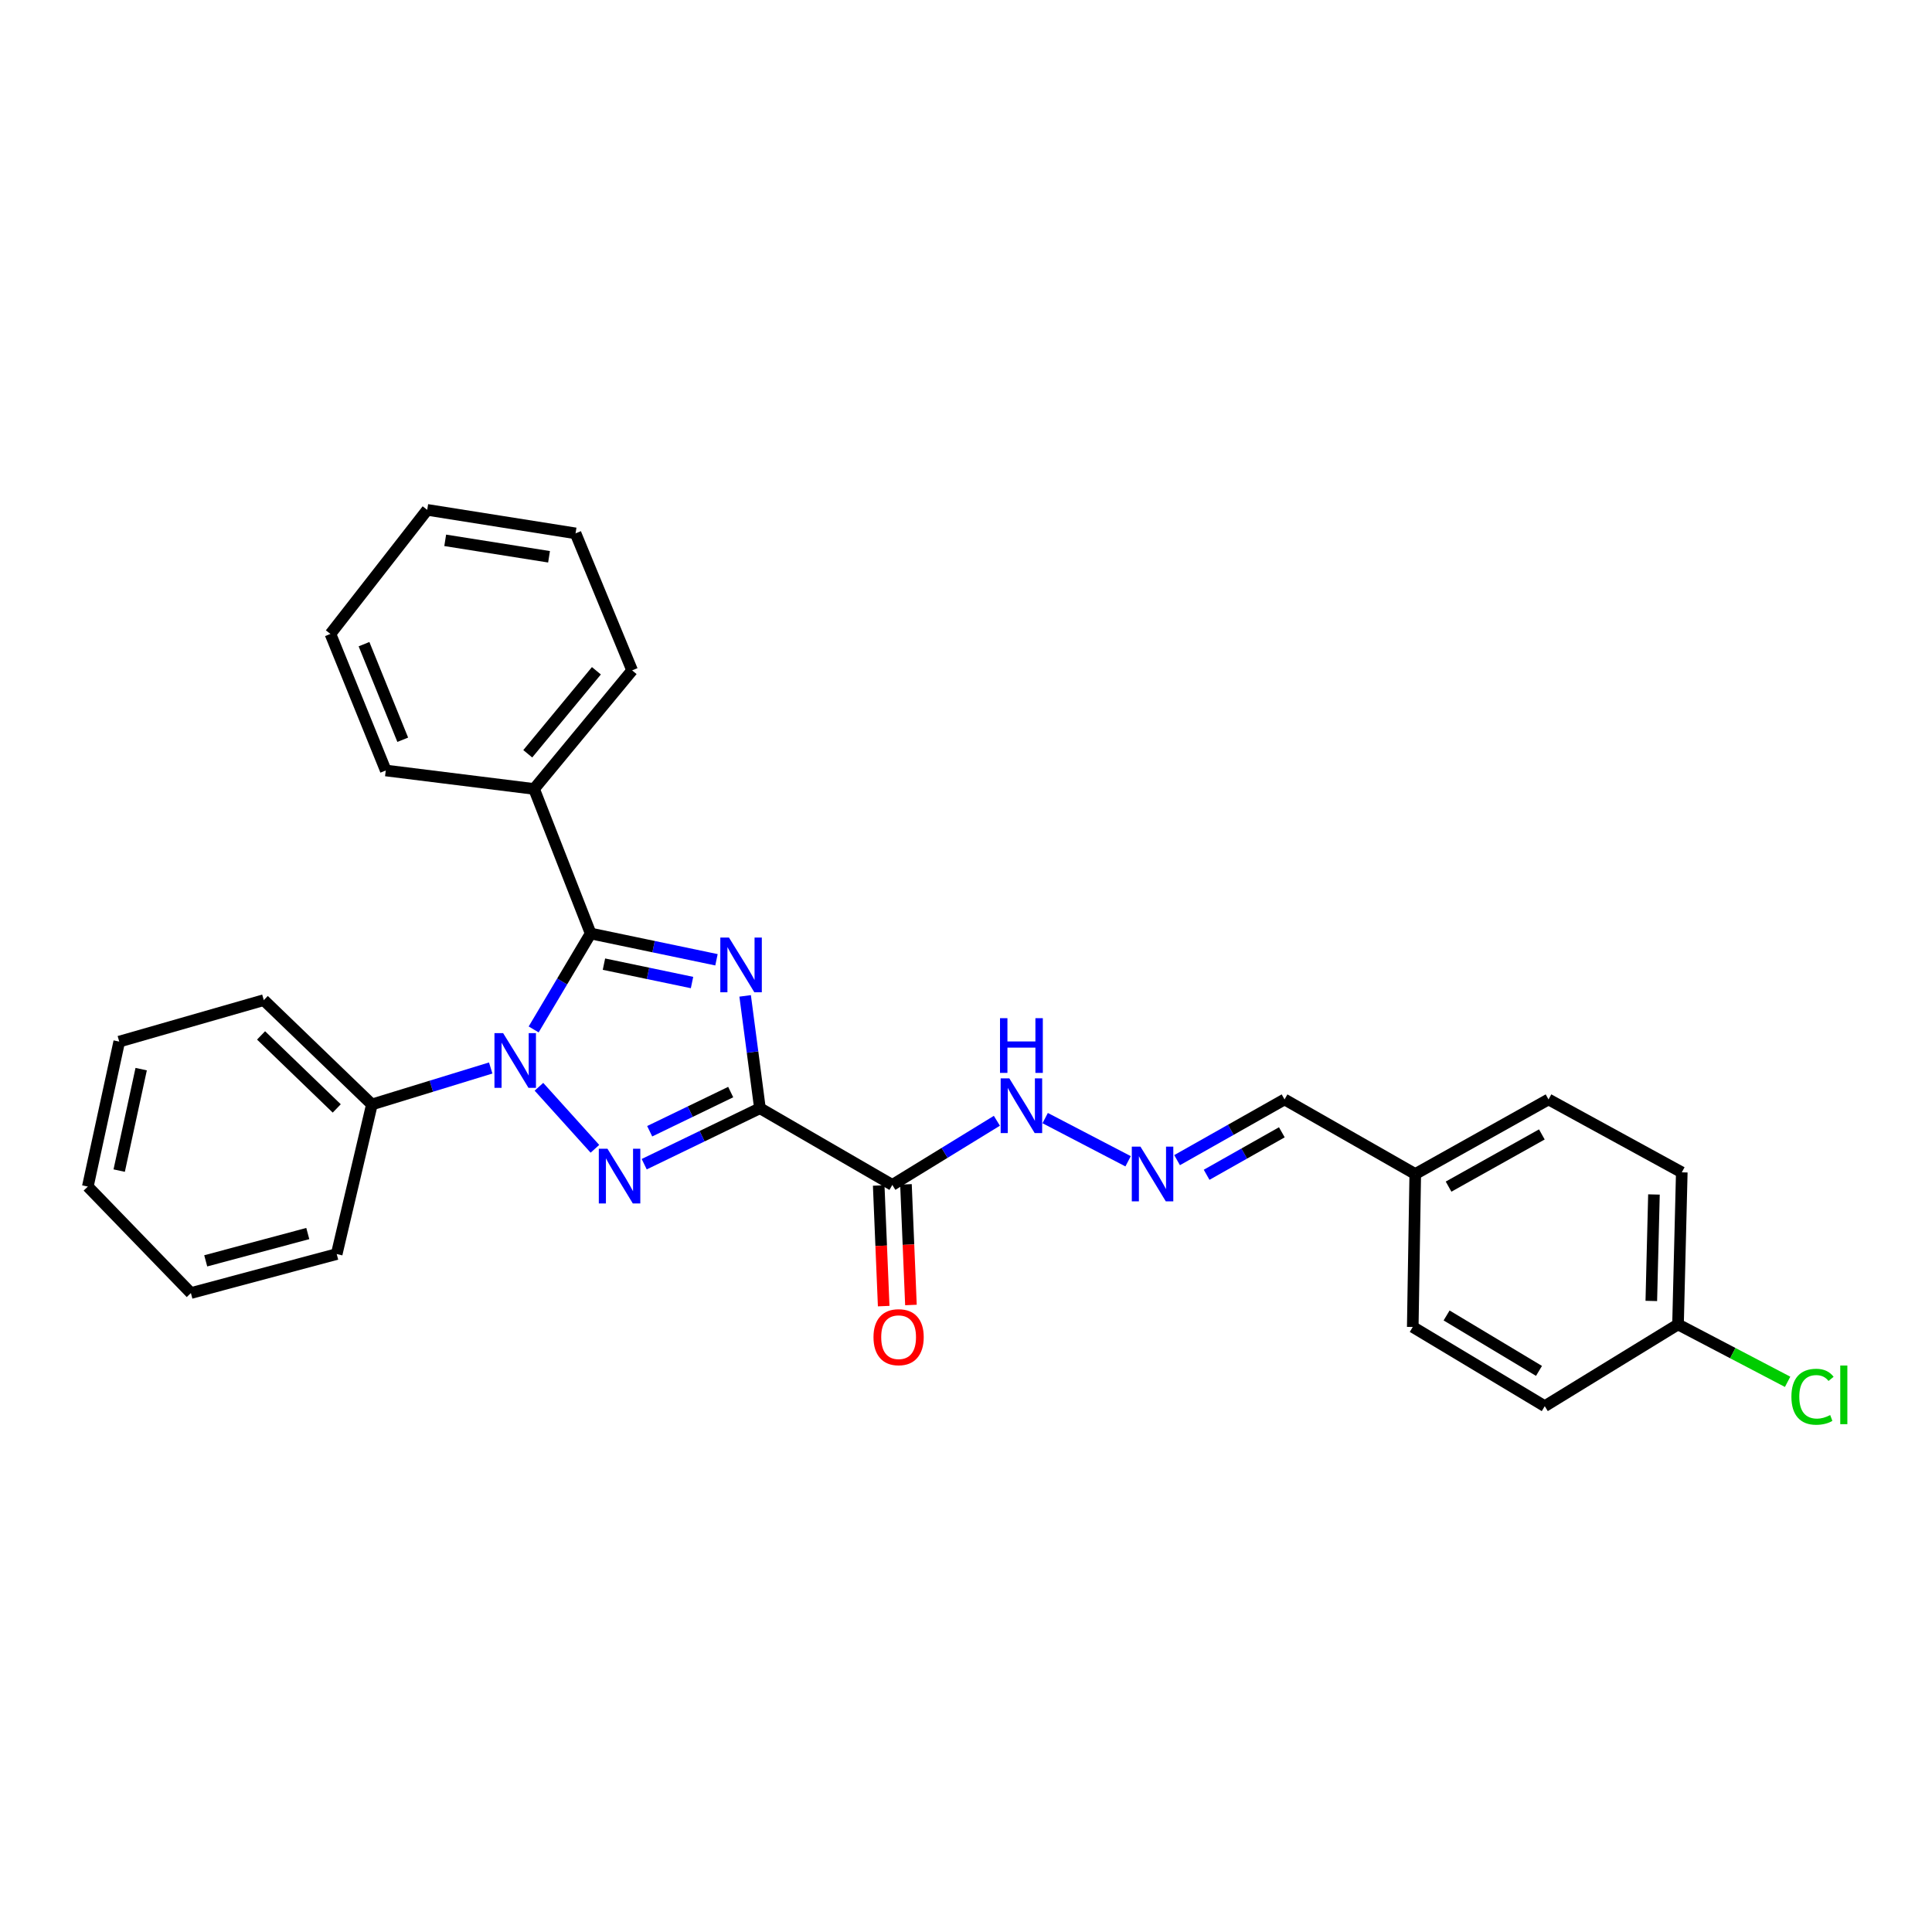 <?xml version='1.0' encoding='iso-8859-1'?>
<svg version='1.1' baseProfile='full'
              xmlns='http://www.w3.org/2000/svg'
                      xmlns:rdkit='http://www.rdkit.org/xml'
                      xmlns:xlink='http://www.w3.org/1999/xlink'
                  xml:space='preserve'
width='1000px' height='1000px' viewBox='0 0 1000 1000'>
<!-- END OF HEADER -->
<rect style='opacity:1.0;fill:#FFFFFF;stroke:none' width='1000' height='1000' x='0' y='0'> </rect>
<path class='bond-0' d='M 393.34,573.615 L 389.513,544.542' style='fill:none;fill-rule:evenodd;stroke:#000000;stroke-width:6px;stroke-linecap:butt;stroke-linejoin:miter;stroke-opacity:1' />
<path class='bond-0' d='M 389.513,544.542 L 385.685,515.468' style='fill:none;fill-rule:evenodd;stroke:#0000FF;stroke-width:6px;stroke-linecap:butt;stroke-linejoin:miter;stroke-opacity:1' />
<path class='bond-1' d='M 393.34,573.615 L 363.391,588.1' style='fill:none;fill-rule:evenodd;stroke:#000000;stroke-width:6px;stroke-linecap:butt;stroke-linejoin:miter;stroke-opacity:1' />
<path class='bond-1' d='M 363.391,588.1 L 333.441,602.585' style='fill:none;fill-rule:evenodd;stroke:#0000FF;stroke-width:6px;stroke-linecap:butt;stroke-linejoin:miter;stroke-opacity:1' />
<path class='bond-1' d='M 378.208,565.251 L 357.243,575.39' style='fill:none;fill-rule:evenodd;stroke:#000000;stroke-width:6px;stroke-linecap:butt;stroke-linejoin:miter;stroke-opacity:1' />
<path class='bond-1' d='M 357.243,575.39 L 336.279,585.529' style='fill:none;fill-rule:evenodd;stroke:#0000FF;stroke-width:6px;stroke-linecap:butt;stroke-linejoin:miter;stroke-opacity:1' />
<path class='bond-4' d='M 393.34,573.615 L 461.871,613.313' style='fill:none;fill-rule:evenodd;stroke:#000000;stroke-width:6px;stroke-linecap:butt;stroke-linejoin:miter;stroke-opacity:1' />
<path class='bond-3' d='M 370.846,496.779 L 338.282,489.978' style='fill:none;fill-rule:evenodd;stroke:#0000FF;stroke-width:6px;stroke-linecap:butt;stroke-linejoin:miter;stroke-opacity:1' />
<path class='bond-3' d='M 338.282,489.978 L 305.718,483.177' style='fill:none;fill-rule:evenodd;stroke:#000000;stroke-width:6px;stroke-linecap:butt;stroke-linejoin:miter;stroke-opacity:1' />
<path class='bond-3' d='M 358.191,508.559 L 335.396,503.799' style='fill:none;fill-rule:evenodd;stroke:#0000FF;stroke-width:6px;stroke-linecap:butt;stroke-linejoin:miter;stroke-opacity:1' />
<path class='bond-3' d='M 335.396,503.799 L 312.601,499.038' style='fill:none;fill-rule:evenodd;stroke:#000000;stroke-width:6px;stroke-linecap:butt;stroke-linejoin:miter;stroke-opacity:1' />
<path class='bond-2' d='M 307.928,594.62 L 278.951,562.508' style='fill:none;fill-rule:evenodd;stroke:#0000FF;stroke-width:6px;stroke-linecap:butt;stroke-linejoin:miter;stroke-opacity:1' />
<path class='bond-6' d='M 253.992,552.791 L 223.243,562.227' style='fill:none;fill-rule:evenodd;stroke:#0000FF;stroke-width:6px;stroke-linecap:butt;stroke-linejoin:miter;stroke-opacity:1' />
<path class='bond-6' d='M 223.243,562.227 L 192.493,571.662' style='fill:none;fill-rule:evenodd;stroke:#000000;stroke-width:6px;stroke-linecap:butt;stroke-linejoin:miter;stroke-opacity:1' />
<path class='bond-28' d='M 276.22,532.829 L 290.969,508.003' style='fill:none;fill-rule:evenodd;stroke:#0000FF;stroke-width:6px;stroke-linecap:butt;stroke-linejoin:miter;stroke-opacity:1' />
<path class='bond-28' d='M 290.969,508.003 L 305.718,483.177' style='fill:none;fill-rule:evenodd;stroke:#000000;stroke-width:6px;stroke-linecap:butt;stroke-linejoin:miter;stroke-opacity:1' />
<path class='bond-8' d='M 305.718,483.177 L 276.437,408.356' style='fill:none;fill-rule:evenodd;stroke:#000000;stroke-width:6px;stroke-linecap:butt;stroke-linejoin:miter;stroke-opacity:1' />
<path class='bond-7' d='M 461.871,613.313 L 488.928,596.713' style='fill:none;fill-rule:evenodd;stroke:#000000;stroke-width:6px;stroke-linecap:butt;stroke-linejoin:miter;stroke-opacity:1' />
<path class='bond-7' d='M 488.928,596.713 L 515.984,580.113' style='fill:none;fill-rule:evenodd;stroke:#0000FF;stroke-width:6px;stroke-linecap:butt;stroke-linejoin:miter;stroke-opacity:1' />
<path class='bond-9' d='M 454.818,613.604 L 456.105,644.822' style='fill:none;fill-rule:evenodd;stroke:#000000;stroke-width:6px;stroke-linecap:butt;stroke-linejoin:miter;stroke-opacity:1' />
<path class='bond-9' d='M 456.105,644.822 L 457.393,676.041' style='fill:none;fill-rule:evenodd;stroke:#FF0000;stroke-width:6px;stroke-linecap:butt;stroke-linejoin:miter;stroke-opacity:1' />
<path class='bond-9' d='M 468.924,613.022 L 470.212,644.241' style='fill:none;fill-rule:evenodd;stroke:#000000;stroke-width:6px;stroke-linecap:butt;stroke-linejoin:miter;stroke-opacity:1' />
<path class='bond-9' d='M 470.212,644.241 L 471.5,675.459' style='fill:none;fill-rule:evenodd;stroke:#FF0000;stroke-width:6px;stroke-linecap:butt;stroke-linejoin:miter;stroke-opacity:1' />
<path class='bond-5' d='M 583.903,601.076 L 540.98,578.724' style='fill:none;fill-rule:evenodd;stroke:#0000FF;stroke-width:6px;stroke-linecap:butt;stroke-linejoin:miter;stroke-opacity:1' />
<path class='bond-10' d='M 609.258,600.489 L 637.066,584.777' style='fill:none;fill-rule:evenodd;stroke:#0000FF;stroke-width:6px;stroke-linecap:butt;stroke-linejoin:miter;stroke-opacity:1' />
<path class='bond-10' d='M 637.066,584.777 L 664.875,569.066' style='fill:none;fill-rule:evenodd;stroke:#000000;stroke-width:6px;stroke-linecap:butt;stroke-linejoin:miter;stroke-opacity:1' />
<path class='bond-10' d='M 624.545,608.068 L 644.011,597.07' style='fill:none;fill-rule:evenodd;stroke:#0000FF;stroke-width:6px;stroke-linecap:butt;stroke-linejoin:miter;stroke-opacity:1' />
<path class='bond-10' d='M 644.011,597.07 L 663.477,586.072' style='fill:none;fill-rule:evenodd;stroke:#000000;stroke-width:6px;stroke-linecap:butt;stroke-linejoin:miter;stroke-opacity:1' />
<path class='bond-18' d='M 192.493,571.662 L 136.536,517.666' style='fill:none;fill-rule:evenodd;stroke:#000000;stroke-width:6px;stroke-linecap:butt;stroke-linejoin:miter;stroke-opacity:1' />
<path class='bond-18' d='M 174.296,573.723 L 135.126,535.925' style='fill:none;fill-rule:evenodd;stroke:#000000;stroke-width:6px;stroke-linecap:butt;stroke-linejoin:miter;stroke-opacity:1' />
<path class='bond-19' d='M 192.493,571.662 L 174.28,649.096' style='fill:none;fill-rule:evenodd;stroke:#000000;stroke-width:6px;stroke-linecap:butt;stroke-linejoin:miter;stroke-opacity:1' />
<path class='bond-20' d='M 276.437,408.356 L 327.186,346.986' style='fill:none;fill-rule:evenodd;stroke:#000000;stroke-width:6px;stroke-linecap:butt;stroke-linejoin:miter;stroke-opacity:1' />
<path class='bond-20' d='M 273.169,390.153 L 308.693,347.194' style='fill:none;fill-rule:evenodd;stroke:#000000;stroke-width:6px;stroke-linecap:butt;stroke-linejoin:miter;stroke-opacity:1' />
<path class='bond-21' d='M 276.437,408.356 L 199.67,398.802' style='fill:none;fill-rule:evenodd;stroke:#000000;stroke-width:6px;stroke-linecap:butt;stroke-linejoin:miter;stroke-opacity:1' />
<path class='bond-11' d='M 664.875,569.066 L 732.535,607.665' style='fill:none;fill-rule:evenodd;stroke:#000000;stroke-width:6px;stroke-linecap:butt;stroke-linejoin:miter;stroke-opacity:1' />
<path class='bond-16' d='M 732.535,607.665 L 731.241,686.84' style='fill:none;fill-rule:evenodd;stroke:#000000;stroke-width:6px;stroke-linecap:butt;stroke-linejoin:miter;stroke-opacity:1' />
<path class='bond-17' d='M 732.535,607.665 L 801.513,569.066' style='fill:none;fill-rule:evenodd;stroke:#000000;stroke-width:6px;stroke-linecap:butt;stroke-linejoin:miter;stroke-opacity:1' />
<path class='bond-17' d='M 749.776,614.196 L 798.061,587.177' style='fill:none;fill-rule:evenodd;stroke:#000000;stroke-width:6px;stroke-linecap:butt;stroke-linejoin:miter;stroke-opacity:1' />
<path class='bond-12' d='M 868.537,685.522 L 870.491,606.802' style='fill:none;fill-rule:evenodd;stroke:#000000;stroke-width:6px;stroke-linecap:butt;stroke-linejoin:miter;stroke-opacity:1' />
<path class='bond-12' d='M 854.716,673.364 L 856.083,618.26' style='fill:none;fill-rule:evenodd;stroke:#000000;stroke-width:6px;stroke-linecap:butt;stroke-linejoin:miter;stroke-opacity:1' />
<path class='bond-13' d='M 868.537,685.522 L 896.902,700.374' style='fill:none;fill-rule:evenodd;stroke:#000000;stroke-width:6px;stroke-linecap:butt;stroke-linejoin:miter;stroke-opacity:1' />
<path class='bond-13' d='M 896.902,700.374 L 925.266,715.226' style='fill:none;fill-rule:evenodd;stroke:#00CC00;stroke-width:6px;stroke-linecap:butt;stroke-linejoin:miter;stroke-opacity:1' />
<path class='bond-31' d='M 868.537,685.522 L 799.56,727.831' style='fill:none;fill-rule:evenodd;stroke:#000000;stroke-width:6px;stroke-linecap:butt;stroke-linejoin:miter;stroke-opacity:1' />
<path class='bond-14' d='M 799.56,727.831 L 731.241,686.84' style='fill:none;fill-rule:evenodd;stroke:#000000;stroke-width:6px;stroke-linecap:butt;stroke-linejoin:miter;stroke-opacity:1' />
<path class='bond-14' d='M 796.576,709.576 L 748.753,680.882' style='fill:none;fill-rule:evenodd;stroke:#000000;stroke-width:6px;stroke-linecap:butt;stroke-linejoin:miter;stroke-opacity:1' />
<path class='bond-15' d='M 870.491,606.802 L 801.513,569.066' style='fill:none;fill-rule:evenodd;stroke:#000000;stroke-width:6px;stroke-linecap:butt;stroke-linejoin:miter;stroke-opacity:1' />
<path class='bond-22' d='M 136.536,517.666 L 61.715,539.134' style='fill:none;fill-rule:evenodd;stroke:#000000;stroke-width:6px;stroke-linecap:butt;stroke-linejoin:miter;stroke-opacity:1' />
<path class='bond-25' d='M 174.28,649.096 L 98.808,669.278' style='fill:none;fill-rule:evenodd;stroke:#000000;stroke-width:6px;stroke-linecap:butt;stroke-linejoin:miter;stroke-opacity:1' />
<path class='bond-25' d='M 159.312,638.484 L 106.481,652.611' style='fill:none;fill-rule:evenodd;stroke:#000000;stroke-width:6px;stroke-linecap:butt;stroke-linejoin:miter;stroke-opacity:1' />
<path class='bond-24' d='M 327.186,346.986 L 297.905,276.071' style='fill:none;fill-rule:evenodd;stroke:#000000;stroke-width:6px;stroke-linecap:butt;stroke-linejoin:miter;stroke-opacity:1' />
<path class='bond-23' d='M 199.67,398.802 L 171.033,328.114' style='fill:none;fill-rule:evenodd;stroke:#000000;stroke-width:6px;stroke-linecap:butt;stroke-linejoin:miter;stroke-opacity:1' />
<path class='bond-23' d='M 208.46,382.897 L 188.414,333.416' style='fill:none;fill-rule:evenodd;stroke:#000000;stroke-width:6px;stroke-linecap:butt;stroke-linejoin:miter;stroke-opacity:1' />
<path class='bond-29' d='M 61.715,539.134 L 45.455,614.168' style='fill:none;fill-rule:evenodd;stroke:#000000;stroke-width:6px;stroke-linecap:butt;stroke-linejoin:miter;stroke-opacity:1' />
<path class='bond-29' d='M 73.074,553.38 L 61.692,605.903' style='fill:none;fill-rule:evenodd;stroke:#000000;stroke-width:6px;stroke-linecap:butt;stroke-linejoin:miter;stroke-opacity:1' />
<path class='bond-26' d='M 171.033,328.114 L 221.131,263.905' style='fill:none;fill-rule:evenodd;stroke:#000000;stroke-width:6px;stroke-linecap:butt;stroke-linejoin:miter;stroke-opacity:1' />
<path class='bond-30' d='M 297.905,276.071 L 221.131,263.905' style='fill:none;fill-rule:evenodd;stroke:#000000;stroke-width:6px;stroke-linecap:butt;stroke-linejoin:miter;stroke-opacity:1' />
<path class='bond-30' d='M 284.179,288.191 L 230.437,279.675' style='fill:none;fill-rule:evenodd;stroke:#000000;stroke-width:6px;stroke-linecap:butt;stroke-linejoin:miter;stroke-opacity:1' />
<path class='bond-27' d='M 98.808,669.278 L 45.455,614.168' style='fill:none;fill-rule:evenodd;stroke:#000000;stroke-width:6px;stroke-linecap:butt;stroke-linejoin:miter;stroke-opacity:1' />
<path  class='atom-1' d='M 377.315 485.277
L 386.595 500.277
Q 387.515 501.757, 388.995 504.437
Q 390.475 507.117, 390.555 507.277
L 390.555 485.277
L 394.315 485.277
L 394.315 513.597
L 390.435 513.597
L 380.475 497.197
Q 379.315 495.277, 378.075 493.077
Q 376.875 490.877, 376.515 490.197
L 376.515 513.597
L 372.835 513.597
L 372.835 485.277
L 377.315 485.277
' fill='#0000FF'/>
<path  class='atom-2' d='M 314.424 594.595
L 323.704 609.595
Q 324.624 611.075, 326.104 613.755
Q 327.584 616.435, 327.664 616.595
L 327.664 594.595
L 331.424 594.595
L 331.424 622.915
L 327.544 622.915
L 317.584 606.515
Q 316.424 604.595, 315.184 602.395
Q 313.984 600.195, 313.624 599.515
L 313.624 622.915
L 309.944 622.915
L 309.944 594.595
L 314.424 594.595
' fill='#0000FF'/>
<path  class='atom-3' d='M 260.412 534.74
L 269.692 549.74
Q 270.612 551.22, 272.092 553.9
Q 273.572 556.58, 273.652 556.74
L 273.652 534.74
L 277.412 534.74
L 277.412 563.06
L 273.532 563.06
L 263.572 546.66
Q 262.412 544.74, 261.172 542.54
Q 259.972 540.34, 259.612 539.66
L 259.612 563.06
L 255.932 563.06
L 255.932 534.74
L 260.412 534.74
' fill='#0000FF'/>
<path  class='atom-6' d='M 590.296 593.505
L 599.576 608.505
Q 600.496 609.985, 601.976 612.665
Q 603.456 615.345, 603.536 615.505
L 603.536 593.505
L 607.296 593.505
L 607.296 621.825
L 603.416 621.825
L 593.456 605.425
Q 592.296 603.505, 591.056 601.305
Q 589.856 599.105, 589.496 598.425
L 589.496 621.825
L 585.816 621.825
L 585.816 593.505
L 590.296 593.505
' fill='#0000FF'/>
<path  class='atom-8' d='M 522.424 558.161
L 531.704 573.161
Q 532.624 574.641, 534.104 577.321
Q 535.584 580.001, 535.664 580.161
L 535.664 558.161
L 539.424 558.161
L 539.424 586.481
L 535.544 586.481
L 525.584 570.081
Q 524.424 568.161, 523.184 565.961
Q 521.984 563.761, 521.624 563.081
L 521.624 586.481
L 517.944 586.481
L 517.944 558.161
L 522.424 558.161
' fill='#0000FF'/>
<path  class='atom-8' d='M 517.604 527.009
L 521.444 527.009
L 521.444 539.049
L 535.924 539.049
L 535.924 527.009
L 539.764 527.009
L 539.764 555.329
L 535.924 555.329
L 535.924 542.249
L 521.444 542.249
L 521.444 555.329
L 517.604 555.329
L 517.604 527.009
' fill='#0000FF'/>
<path  class='atom-10' d='M 452.118 692.12
Q 452.118 685.32, 455.478 681.52
Q 458.838 677.72, 465.118 677.72
Q 471.398 677.72, 474.758 681.52
Q 478.118 685.32, 478.118 692.12
Q 478.118 699, 474.718 702.92
Q 471.318 706.8, 465.118 706.8
Q 458.878 706.8, 455.478 702.92
Q 452.118 699.04, 452.118 692.12
M 465.118 703.6
Q 469.438 703.6, 471.758 700.72
Q 474.118 697.8, 474.118 692.12
Q 474.118 686.56, 471.758 683.76
Q 469.438 680.92, 465.118 680.92
Q 460.798 680.92, 458.438 683.72
Q 456.118 686.52, 456.118 692.12
Q 456.118 697.84, 458.438 700.72
Q 460.798 703.6, 465.118 703.6
' fill='#FF0000'/>
<path  class='atom-14' d='M 927.231 722.952
Q 927.231 715.912, 930.511 712.232
Q 933.831 708.512, 940.111 708.512
Q 945.951 708.512, 949.071 712.632
L 946.431 714.792
Q 944.151 711.792, 940.111 711.792
Q 935.831 711.792, 933.551 714.672
Q 931.311 717.512, 931.311 722.952
Q 931.311 728.552, 933.631 731.432
Q 935.991 734.312, 940.551 734.312
Q 943.671 734.312, 947.311 732.432
L 948.431 735.432
Q 946.951 736.392, 944.711 736.952
Q 942.471 737.512, 939.991 737.512
Q 933.831 737.512, 930.511 733.752
Q 927.231 729.992, 927.231 722.952
' fill='#00CC00'/>
<path  class='atom-14' d='M 952.511 706.792
L 956.191 706.792
L 956.191 737.152
L 952.511 737.152
L 952.511 706.792
' fill='#00CC00'/>
</svg>
